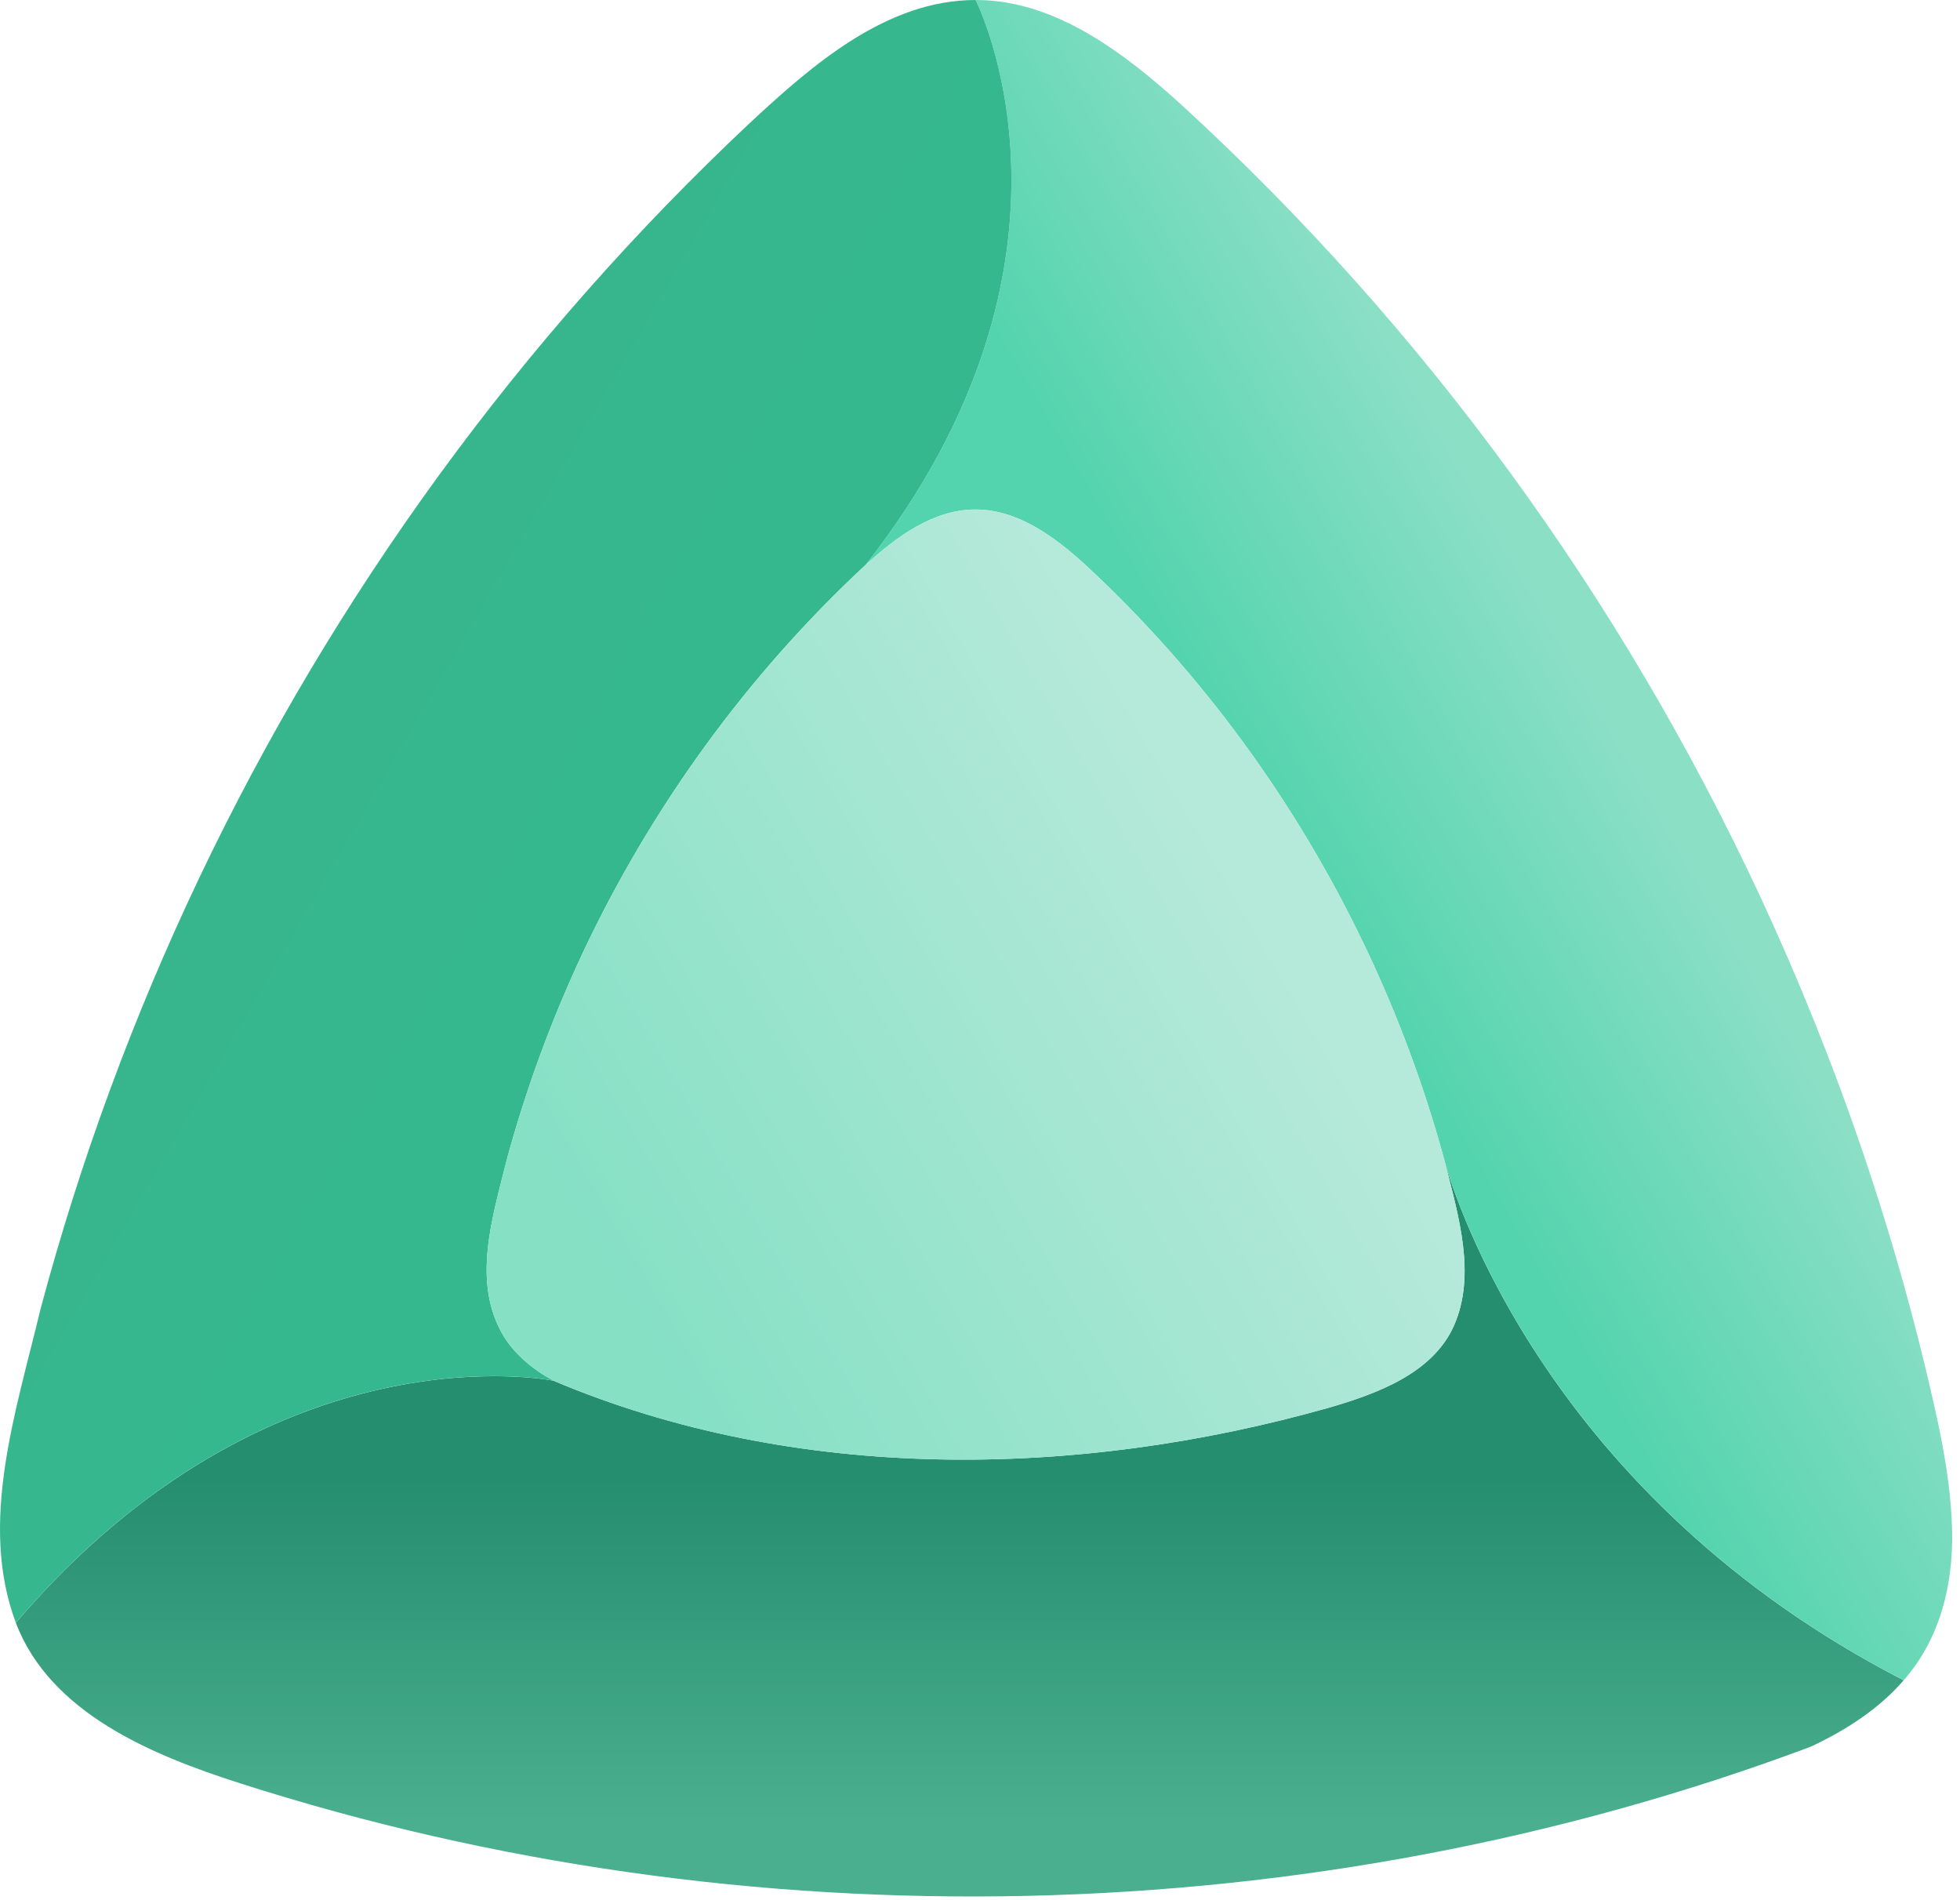 <svg width="228" height="221" viewBox="0 0 228 221" fill="none" xmlns="http://www.w3.org/2000/svg">
<path d="M221.45 195.417C218.726 198.583 214.985 201.116 210.644 203.145C152.603 224.891 86.701 226.241 27.958 207.415C17.689 204.132 5.841 199.246 1.839 188.732C31.692 153.803 64.379 160.584 64.379 160.584C92.582 172.495 125.253 172.013 154.545 163.733C160.165 162.107 166.669 159.739 169.14 154.166C171.713 148.286 169.716 141.561 168.059 135.104C169.25 139.35 180.12 174.176 221.45 195.425V195.417Z" fill="url(#paint0_linear_157_8390)"/>
<path d="M221.45 195.417C180.12 174.168 169.25 139.334 168.059 135.096C168.051 135.064 168.043 135.033 168.035 135.001C167.972 134.78 167.948 134.669 167.948 134.669C165.635 126.239 162.565 117.999 158.815 110.129C150.843 93.411 139.808 78.24 126.192 65.634C122.695 62.453 118.417 59.287 113.57 59.264H113.483C108.566 59.24 104.232 62.468 100.696 65.697C128.82 29.853 113.483 0 113.483 0H113.57C122.814 0.016 130.881 6.236 137.535 12.282C165.809 38.22 188.589 69.573 204.763 104.272C213.801 123.721 220.842 144.268 225.428 165.414C226.209 169.108 226.849 172.968 227.03 176.67C227.425 183.506 225.941 190.318 221.45 195.417Z" fill="url(#paint1_linear_157_8390)"/>
<path d="M100.696 65.697C86.898 78.516 75.706 93.963 67.717 110.981C64.126 118.654 61.182 126.673 58.956 134.859C57.203 141.868 54.867 149.225 58.616 155.445C59.927 157.537 61.916 159.234 64.379 160.576C64.379 160.576 31.692 153.795 1.839 188.724C-2.51 177.097 1.847 164.238 4.72 152.224C9.306 135.04 15.502 118.243 23.128 102.204C38.82 69.217 60.59 39.309 87.261 14.271C94.516 7.522 103.135 0 113.483 0C113.483 0 128.82 29.853 100.696 65.697Z" fill="url(#paint2_linear_157_8390)"/>
<path d="M169.14 154.158C166.669 159.731 160.157 162.099 154.545 163.725C125.245 172.013 92.574 172.495 64.379 160.576C61.916 159.234 59.919 157.537 58.617 155.445C54.867 149.225 57.204 141.868 58.956 134.859C61.182 126.666 64.126 118.654 67.718 110.981C75.714 93.963 86.899 78.508 100.696 65.697C104.233 62.461 108.566 59.24 113.484 59.264H113.57C118.417 59.288 122.695 62.453 126.192 65.634C139.808 78.24 150.843 93.419 158.815 110.129C162.565 117.999 165.635 126.239 167.948 134.67C167.948 134.67 167.972 134.78 168.035 135.001C168.043 135.033 168.051 135.064 168.059 135.096C169.716 141.561 171.713 148.278 169.14 154.158Z" fill="url(#paint3_linear_157_8390)"/>
<defs>
<linearGradient id="paint0_linear_157_8390" x1="111.644" y1="220.566" x2="111.644" y2="135.096" gradientUnits="userSpaceOnUse">
<stop offset="0.1" stop-color="#4AAF8E"/>
<stop offset="0.57" stop-color="#258E6F"/>
</linearGradient>
<linearGradient id="paint1_linear_157_8390" x1="131.252" y1="118.622" x2="193.578" y2="82.628" gradientUnits="userSpaceOnUse">
<stop offset="0.37" stop-color="#54D4AE"/>
<stop offset="0.91" stop-color="#8ADFC5"/>
</linearGradient>
<linearGradient id="paint2_linear_157_8390" x1="34.352" y1="80.907" x2="91.374" y2="113.823" gradientUnits="userSpaceOnUse">
<stop offset="0.08" stop-color="#37B68D"/>
<stop offset="0.59" stop-color="#36B88F"/>
</linearGradient>
<linearGradient id="paint3_linear_157_8390" x1="58.34" y1="154.987" x2="153.519" y2="100.033" gradientUnits="userSpaceOnUse">
<stop offset="0.12" stop-color="#85E0C4"/>
<stop offset="0.91" stop-color="#B5E9D9"/>
</linearGradient>
</defs>
</svg>
